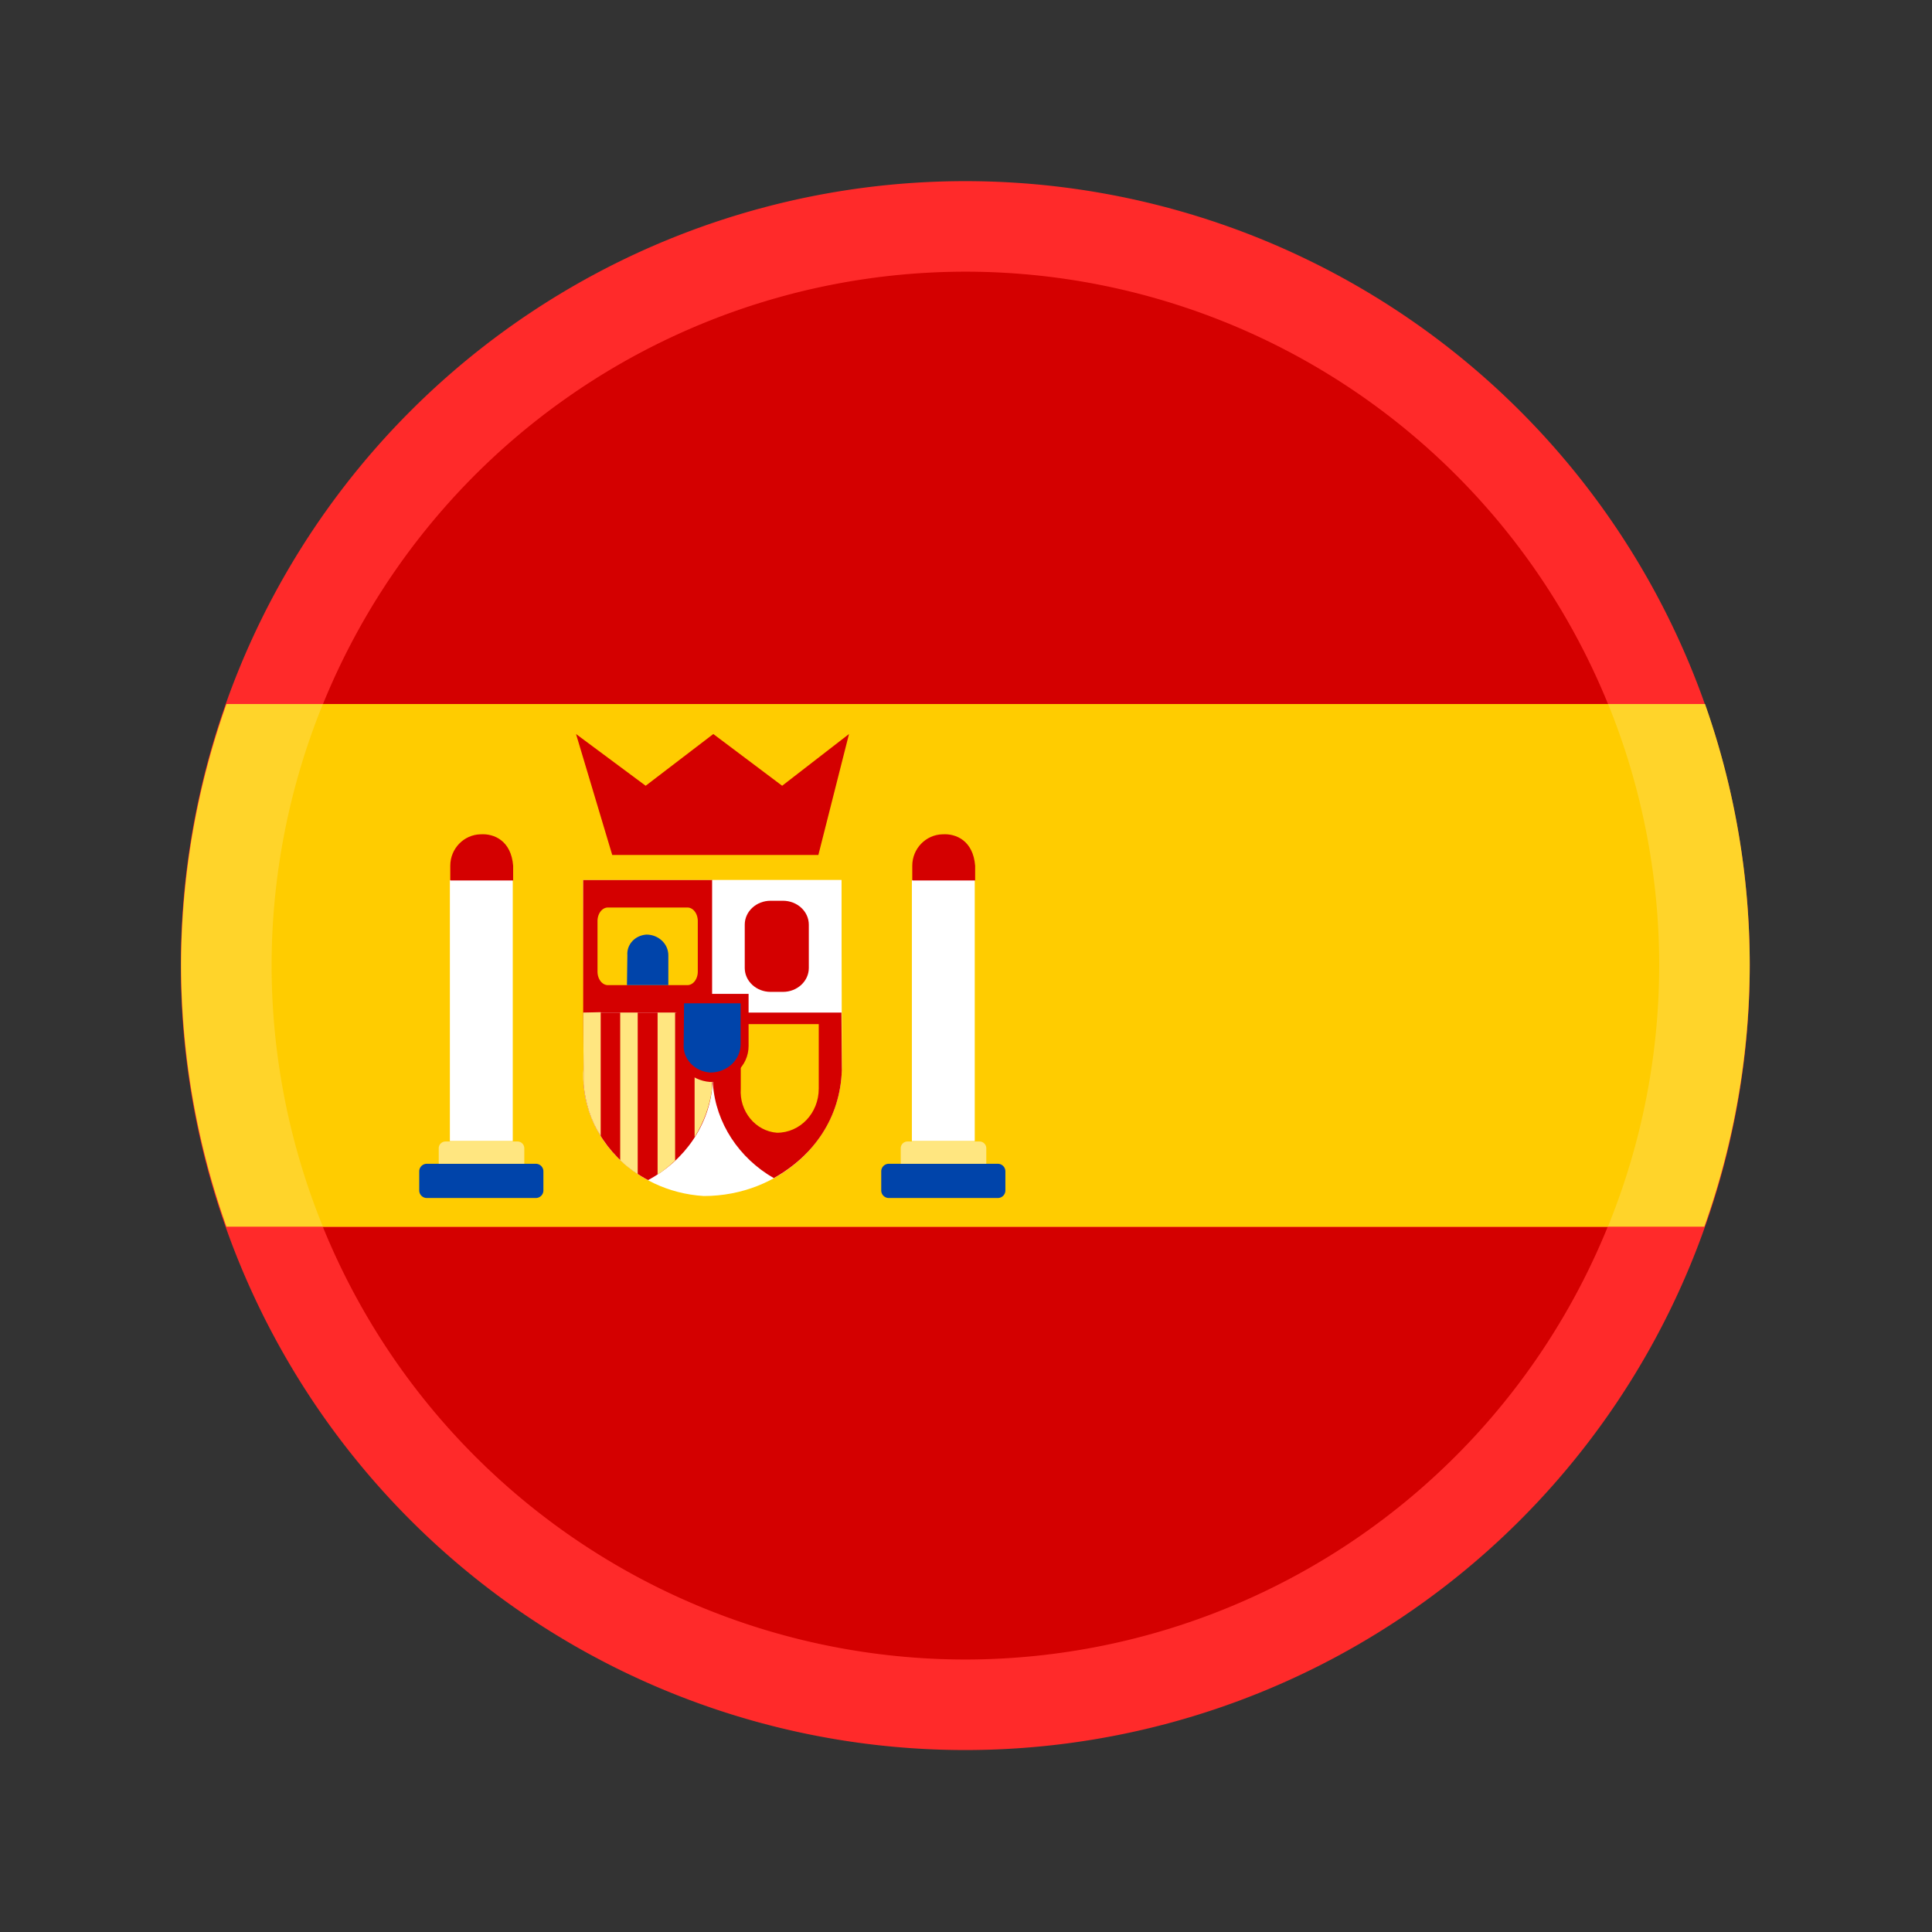 <svg id="svg5" height="32" viewBox="0 0 8.467 8.467" width="32" xmlns="http://www.w3.org/2000/svg" xmlns:inkscape="http://www.inkscape.org/namespaces/inkscape" xmlns:sodipodi="http://sodipodi.sourceforge.net/DTD/sodipodi-0.dtd" xmlns:svg="http://www.w3.org/2000/svg" inkscape:version="1.2.1 (9c6d41e410, 2022-07-14)" sodipodi:docname="Spainl Flag 5.svg"><rect x="0" y="0" width="8.467" height="8.467" fill="#333333" stroke="none"/><linearGradient id="linearGradient2739" inkscape:swatch="solid"><stop id="stop2737" offset="0" stop-color="#0ecc24"/></linearGradient><linearGradient id="linearGradient2667" inkscape:swatch="solid"><stop id="stop2665" offset="0"/></linearGradient><g id="layer1" inkscape:label="Layer 1" inkscape:groupmode="layer"><g id="g224886" strokeWidth=".615" transform="matrix(1.625 0 0 1.625 -2.587 -2.338)"><g id="g342562" transform="matrix(.615 0 0 .615 1.592 1.439)"><path id="path74079" d="m4.233.794a3.44 3.44 0 0 0 -3.44 3.44 3.44 3.44 0 0 0 3.44 3.44 3.44 3.44 0 0 0 3.44-3.44 3.44 3.44 0 0 0 -3.44-3.44z" fill="#ff2a2a"/><path id="path74081" d="m.993 3.087a3.44 3.44 0 0 0 -.199 1.146 3.44 3.44 0 0 0 .199 1.146h6.481a3.44 3.44 0 0 0 .199-1.146 3.44 3.44 0 0 0 -.196-1.146z" fill="#ffd42a"/><path id="path70801" d="m4.233 1.191a3.043 3.043 0 0 0 -2.817 1.897h5.636a3.043 3.043 0 0 0 -2.818-1.897z" fill="#d40000"/><path id="path74089" d="m1.416 5.38a3.043 3.043 0 0 0 2.817 1.897 3.043 3.043 0 0 0 2.817-1.897z" fill="#d40000"/><path id="path70803" d="m1.416 3.087a3.043 3.043 0 0 0 -.225 1.146 3.043 3.043 0 0 0 .225 1.146h5.635a3.043 3.043 0 0 0 .225-1.146 3.043 3.043 0 0 0 -.224-1.146z" fill="#fc0"/><g id="g342301" strokeLinecap="round" strokeLinejoin="round" strokeWidth=".573" transform="matrix(1.745 0 0 1.745 -1.224 -3.32)"><path id="path342193" d="m2.167 4.114h.649l.001.47c0.0.179-.155.324-.347.324-.179-.011-.315-.157-.302-.324z" fill="#fff" strokeWidth=".106" sodipodi:nodetypes="ccsccc"/><path id="path342195" d="m2.167 4.114h.325v.333h-.325z" fill="#d40000" strokeWidth=".076" sodipodi:nodetypes="ccccc"/><path id="path342197" d="m2.491 4.114h.325v.333h-.325z" fill="#fff" strokeWidth=".076" sodipodi:nodetypes="ccccc"/><path id="path342199" d="m2.167 4.447.001.137v.042c.008.103.07.193.162.242.092-.049.155-.139.162-.242l-.001-.179z" fill="#d40000" strokeWidth=".076" sodipodi:nodetypes="ccccccc"/><path id="path342201" d="m2.492 4.447c.001.06.001.12.001.179.007.099.066.187.153.237.1-.056.167-.151.171-.271-0-.048-.001-.097-.001-.145z" fill="#d40000" strokeWidth=".076" sodipodi:nodetypes="cccccc"/><g id="g342207" strokeWidth=".573" transform="translate(0 -.05)"><path id="path342203" d="m2.229 4.233h.2a.026.034 0 0 1 .026.034v.127a.026.034 0 0 1 -.026.034h-.2a.026.034 0 0 1 -.026-.034v-.127a.026.034 0 0 1 .026-.034z" fill="#fc0" strokeWidth=".008"/><path id="path342205" d="m2.277 4.428h.104l0-.075c0-.029-.025-.052-.055-.052-.029.002-.05.025-.048.052z" fill="#04a" strokeWidth=".106" sodipodi:nodetypes="ccsccc"/></g><path id="path342209" d="m1.774 4.827h.274a.019.019 0 0 1 .019.019v.048a.019.019 0 0 1 -.019.019h-.274a.019.019 0 0 1 -.019-.019v-.048a.019.019 0 0 1 .019-.019z" fill="#04a" strokeWidth=".008"/><path id="path342211" d="m1.821 4.771h.181a.017.017 0 0 1 .017.017v.039h-.215v-.039a.017.017 0 0 1 .017-.017z" fill="#ffe680" strokeWidth=".008"/><path id="path342213" d="m1.99 4.114h-.158v.656h.158z" fill="#fff" strokeWidth=".008"/><path id="path342215" d="m1.909 3.999c-.042.001-.076.036-.076.079v.037h.158v-.037c-.005-.063-.048-.081-.081-.079z" fill="#d40000" strokeWidth=".008" sodipodi:nodetypes="cscccc"/><path id="path342217" d="m2.638 4.166h.031c.036 0 .065.027.065.06v.109c0 .033-.029.06-.065.06h-.031c-.036 0-.065-.027-.065-.06v-.109c0-.033.029-.06.065-.06z" fill="#d40000" strokeWidth=".015"/><path id="path342219" d="m2.24 4.051h.518l.077-.304-.168.13-.173-.13-.17.13-.175-.13z" fill="#d40000" strokeWidth=".076" sodipodi:nodetypes="cccccccc"/><path id="path342221" d="m2.563 4.476h.196l0.0.162c0.0.062-.047.111-.105.111-.054-.004-.095-.054-.091-.111z" fill="#fc0" strokeWidth=".106" sodipodi:nodetypes="ccsccc"/><path id="path342223" d="m2.935 4.827h.274a.019.019 0 0 1 .019.019v.048a.019.019 0 0 1 -.019.019h-.274a.019.019 0 0 1 -.019-.019v-.048a.019.019 0 0 1 .019-.019z" fill="#04a" strokeWidth=".008"/><path id="path342225" d="m2.982 4.771h.181a.017.017 0 0 1 .017.017v.039h-.215v-.039a.017.017 0 0 1 .017-.017z" fill="#ffe680" strokeWidth=".008"/><path id="path342227" d="m3.151 4.114h-.158v.656h.158z" fill="#fff" strokeWidth=".008"/><g strokeWidth=".106"><path id="path342229" d="m2.167 4.447.001.137v.042c.004.047.018.092.043.131v-.311z" fill="#ffe680"/><path id="path342231" d="m2.447 4.447v.313c.023-.037.039-.079.044-.124v-.189z" fill="#ffe680"/><path id="path342233" d="m2.354 4.447v.407c.016-.01.03-.022.044-.035v-.372z" fill="#ffe680"/><path id="path342235" d="m2.26 4.447v.371c.013.013.028.024.044.035v-.406z" fill="#ffe680"/></g><g id="g342241" strokeWidth=".117" transform="matrix(.911 0 0 .911 .798 .654)"><path id="path342237" d="m1.76 4.112h.199l0.0.144c0.0.055-.048.099-.106.099-.055-.004-.096-.048-.093-.099z" fill="#d40000" sodipodi:nodetypes="ccsccc"/><path id="path342239" d="m1.781 4.138h.156l0.0.113c0.0.043-.037.078-.084.078-.043-.003-.076-.038-.073-.078z" fill="#04a" sodipodi:nodetypes="ccsccc"/></g><path id="path342243" d="m3.07 3.999c-.042.001-.076.036-.076.079v.037h.158v-.037c-.005-.063-.048-.081-.081-.079z" fill="#d40000" strokeWidth=".008" sodipodi:nodetypes="cscccc"/></g></g></g></g></svg>